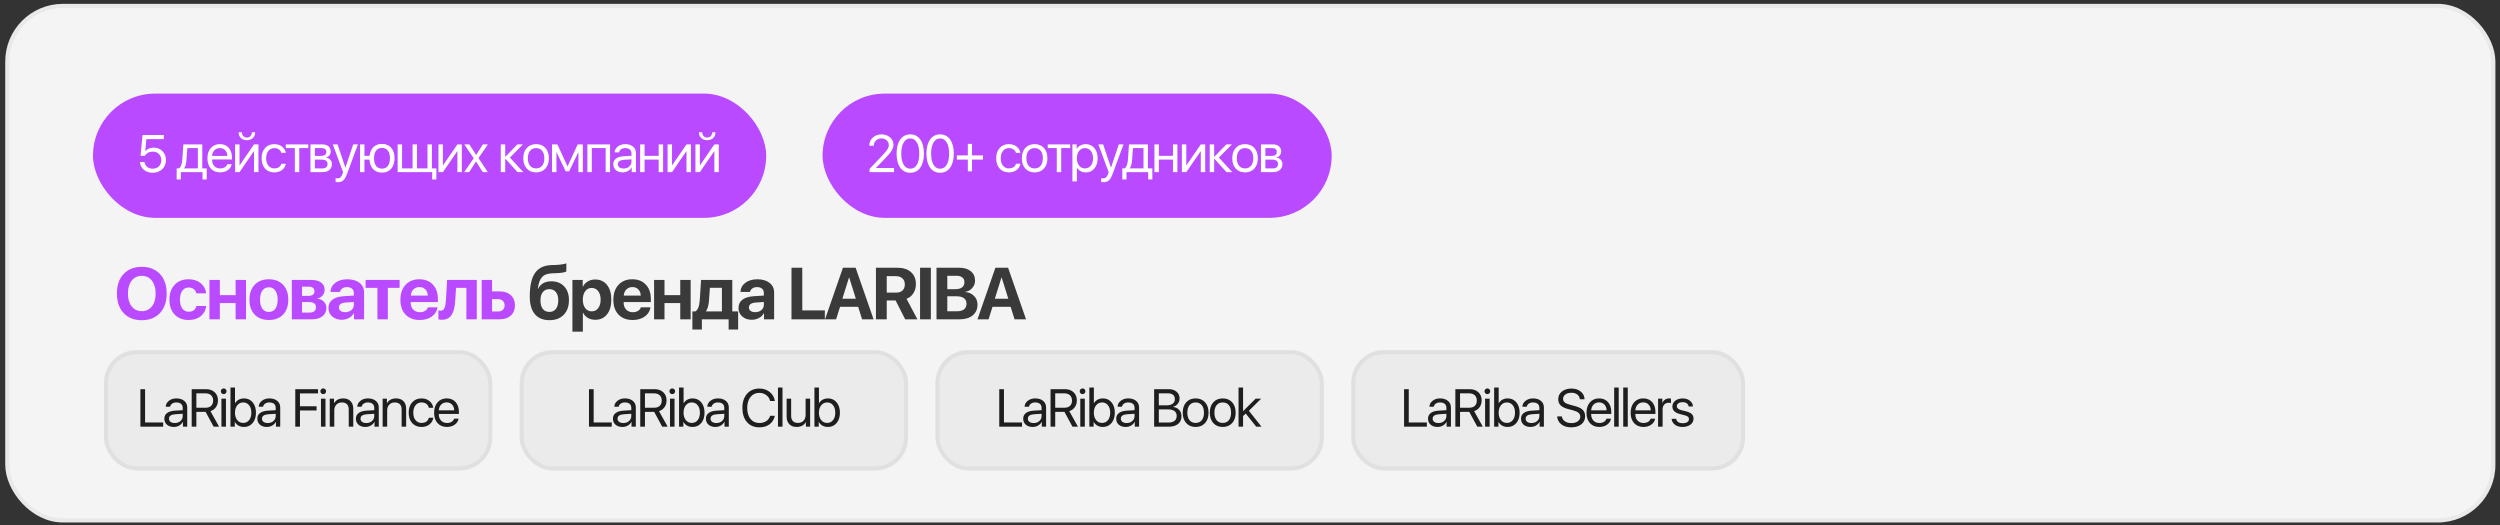 <?xml version="1.0" encoding="UTF-8"?> <svg xmlns="http://www.w3.org/2000/svg" width="457" height="96" viewBox="0 0 457 96" fill="none"><rect x="0" y="0" width="457" height="96" fill="#333333" stroke="none"/><rect x="0.959" y="0.705" width="455.198" height="94.802" rx="10.534" fill="#F4F4F4"></rect><rect x="1.335" y="1.082" width="454.446" height="94.049" rx="10.157" stroke="black" stroke-opacity="0.05" stroke-width="0.752"></rect><rect x="16.998" y="17.112" width="123.061" height="22.708" rx="11.354" fill="#BA4AFF"></rect><path d="M27.914 31.579C27.264 31.579 26.722 31.395 26.286 31.029C25.853 30.661 25.619 30.189 25.584 29.612H26.417C26.455 29.973 26.613 30.268 26.893 30.497C27.172 30.723 27.515 30.835 27.923 30.835C28.384 30.835 28.759 30.691 29.048 30.403C29.34 30.114 29.485 29.741 29.485 29.283C29.485 28.825 29.34 28.45 29.048 28.158C28.759 27.863 28.389 27.716 27.937 27.716C27.62 27.716 27.333 27.783 27.076 27.918C26.819 28.053 26.621 28.24 26.483 28.478H25.688L26.06 24.676H29.947V25.429H26.756L26.549 27.64H26.568C26.722 27.437 26.932 27.277 27.198 27.161C27.468 27.044 27.765 26.986 28.088 26.986C28.74 26.986 29.277 27.201 29.697 27.631C30.121 28.058 30.332 28.6 30.332 29.259C30.332 29.94 30.107 30.497 29.655 30.93C29.203 31.363 28.623 31.579 27.914 31.579ZM36.168 30.788V27.071H34.243L34.083 29.24C34.03 29.953 33.891 30.456 33.665 30.751V30.788H36.168ZM33.058 32.807H32.295V30.788H32.719C32.895 30.672 33.032 30.475 33.133 30.196C33.233 29.913 33.296 29.589 33.321 29.222L33.519 26.394H36.977V30.788H37.787V32.807H37.024V31.466H33.058V32.807ZM40.191 27.066C39.793 27.066 39.462 27.198 39.199 27.462C38.938 27.725 38.794 28.072 38.766 28.502H41.556C41.547 28.072 41.416 27.725 41.166 27.462C40.918 27.198 40.593 27.066 40.191 27.066ZM41.537 30.017H42.347C42.278 30.453 42.045 30.812 41.65 31.094C41.255 31.373 40.786 31.513 40.243 31.513C39.531 31.513 38.965 31.283 38.544 30.821C38.127 30.36 37.919 29.736 37.919 28.949C37.919 28.161 38.127 27.531 38.544 27.057C38.962 26.583 39.515 26.346 40.206 26.346C40.883 26.346 41.42 26.571 41.815 27.019C42.21 27.465 42.408 28.07 42.408 28.836V29.156H38.766V29.203C38.766 29.686 38.902 30.072 39.175 30.36C39.448 30.649 39.81 30.793 40.262 30.793C40.579 30.793 40.852 30.724 41.081 30.586C41.313 30.445 41.465 30.255 41.537 30.017ZM43.787 31.466H42.977V26.394H43.787V30.2H43.825L46.436 26.394H47.245V31.466H46.436V27.659H46.398L43.787 31.466ZM43.613 24.173H44.215C44.215 24.452 44.298 24.684 44.464 24.869C44.634 25.054 44.855 25.147 45.128 25.147C45.401 25.147 45.62 25.054 45.787 24.869C45.956 24.684 46.041 24.452 46.041 24.173H46.643C46.643 24.605 46.502 24.957 46.219 25.227C45.94 25.496 45.577 25.631 45.128 25.631C44.679 25.631 44.314 25.496 44.032 25.227C43.752 24.957 43.613 24.605 43.613 24.173ZM52.248 27.946H51.434C51.361 27.686 51.214 27.476 50.991 27.316C50.769 27.156 50.485 27.076 50.14 27.076C49.694 27.076 49.335 27.245 49.062 27.584C48.789 27.923 48.653 28.371 48.653 28.93C48.653 29.501 48.789 29.953 49.062 30.285C49.338 30.617 49.7 30.784 50.149 30.784C50.485 30.784 50.764 30.71 50.987 30.563C51.209 30.415 51.361 30.203 51.443 29.927H52.257C52.172 30.401 51.939 30.784 51.556 31.076C51.173 31.367 50.703 31.513 50.144 31.513C49.442 31.513 48.879 31.281 48.455 30.817C48.032 30.349 47.82 29.72 47.82 28.93C47.82 28.152 48.032 27.528 48.455 27.057C48.879 26.583 49.438 26.346 50.135 26.346C50.712 26.346 51.189 26.5 51.565 26.808C51.942 27.115 52.169 27.495 52.248 27.946ZM56.351 26.394V27.071H54.704V31.466H53.895V27.071H52.248V26.394H56.351ZM58.827 27.071H57.566V28.502H58.695C59.332 28.502 59.65 28.26 59.65 27.777C59.65 27.548 59.58 27.374 59.438 27.255C59.297 27.132 59.093 27.071 58.827 27.071ZM58.766 29.179H57.566V30.788H58.921C59.228 30.788 59.463 30.721 59.627 30.586C59.79 30.448 59.871 30.25 59.871 29.993C59.871 29.717 59.78 29.513 59.598 29.381C59.416 29.247 59.139 29.179 58.766 29.179ZM56.756 31.466V26.394H58.93C59.401 26.394 59.771 26.51 60.041 26.742C60.314 26.974 60.45 27.291 60.45 27.692C60.45 27.95 60.37 28.183 60.21 28.393C60.05 28.604 59.854 28.734 59.622 28.784V28.822C59.939 28.866 60.193 28.996 60.384 29.212C60.579 29.429 60.676 29.694 60.676 30.007C60.676 30.456 60.521 30.812 60.21 31.076C59.9 31.336 59.476 31.466 58.94 31.466H56.756ZM61.707 33.306C61.584 33.306 61.465 33.295 61.349 33.273V32.581C61.443 32.6 61.555 32.609 61.683 32.609C61.919 32.609 62.107 32.545 62.248 32.417C62.389 32.291 62.511 32.076 62.615 31.772L62.714 31.471L60.836 26.394H61.707L63.128 30.633H63.147L64.568 26.394H65.429L63.443 31.777C63.227 32.363 62.995 32.765 62.747 32.981C62.502 33.198 62.155 33.306 61.707 33.306ZM69.829 31.555C69.157 31.555 68.62 31.344 68.215 30.92C67.81 30.497 67.586 29.913 67.542 29.17H66.62V31.466H65.81V26.394H66.62V28.492H67.561C67.633 27.805 67.868 27.269 68.267 26.883C68.668 26.497 69.189 26.304 69.829 26.304C70.538 26.304 71.096 26.538 71.504 27.005C71.915 27.473 72.12 28.114 72.12 28.93C72.12 29.742 71.915 30.384 71.504 30.854C71.096 31.322 70.538 31.555 69.829 31.555ZM68.751 30.332C69.005 30.661 69.365 30.826 69.829 30.826C70.293 30.826 70.651 30.661 70.902 30.332C71.156 30 71.283 29.532 71.283 28.93C71.283 28.328 71.156 27.862 70.902 27.532C70.651 27.2 70.293 27.034 69.829 27.034C69.365 27.034 69.005 27.2 68.751 27.532C68.5 27.862 68.375 28.328 68.375 28.93C68.375 29.532 68.5 30 68.751 30.332ZM79.767 32.807H79.005V31.466H72.69V26.394H73.499V30.788H75.419V26.394H76.229V30.788H78.148V26.394H78.958V30.788H79.767V32.807ZM80.963 31.466H80.153V26.394H80.963V30.2H81L83.612 26.394H84.421V31.466H83.612V27.659H83.574L80.963 31.466ZM87.024 29.523H87.005L85.767 31.466H84.855L86.591 28.93L84.883 26.394H85.796L87.033 28.309H87.052L88.275 26.394H89.188L87.471 28.897L89.165 31.466H88.252L87.024 29.523ZM93.212 28.798L95.664 31.466H94.605L92.389 29.015H92.351V31.466H91.542V26.394H92.351V28.648H92.389L94.582 26.394H95.598L93.212 28.798ZM99.701 30.812C99.278 31.279 98.71 31.513 97.998 31.513C97.286 31.513 96.718 31.279 96.295 30.812C95.871 30.345 95.659 29.717 95.659 28.93C95.659 28.142 95.871 27.515 96.295 27.048C96.718 26.58 97.286 26.346 97.998 26.346C98.71 26.346 99.278 26.58 99.701 27.048C100.125 27.515 100.337 28.142 100.337 28.93C100.337 29.717 100.125 30.345 99.701 30.812ZM97.998 30.784C98.472 30.784 98.84 30.621 99.104 30.294C99.37 29.965 99.504 29.51 99.504 28.93C99.504 28.346 99.37 27.892 99.104 27.565C98.84 27.239 98.472 27.076 97.998 27.076C97.524 27.076 97.154 27.241 96.888 27.57C96.624 27.896 96.492 28.349 96.492 28.93C96.492 29.51 96.626 29.965 96.892 30.294C97.159 30.621 97.527 30.784 97.998 30.784ZM101.716 31.466H100.906V26.394H101.89L103.725 30.379H103.763L105.602 26.394H106.548V31.466H105.734V27.857H105.697L104.04 31.325H103.41L101.753 27.857H101.716V31.466ZM110.713 31.466V27.071H108.181V31.466H107.372V26.394H111.522V31.466H110.713ZM113.998 30.803C114.412 30.803 114.754 30.683 115.024 30.445C115.296 30.203 115.433 29.901 115.433 29.537V29.127L114.106 29.212C113.334 29.259 112.948 29.53 112.948 30.026C112.948 30.262 113.043 30.45 113.231 30.591C113.422 30.732 113.678 30.803 113.998 30.803ZM113.824 31.513C113.309 31.513 112.895 31.377 112.581 31.104C112.268 30.831 112.111 30.47 112.111 30.021C112.111 29.585 112.274 29.244 112.6 28.996C112.926 28.745 113.397 28.6 114.012 28.563L115.433 28.478V28.055C115.433 27.741 115.333 27.499 115.132 27.33C114.931 27.161 114.644 27.076 114.271 27.076C113.976 27.076 113.726 27.146 113.522 27.288C113.322 27.429 113.196 27.619 113.146 27.857H112.36C112.373 27.43 112.563 27.073 112.93 26.784C113.297 26.492 113.747 26.346 114.28 26.346C114.879 26.346 115.358 26.495 115.715 26.794C116.073 27.088 116.252 27.485 116.252 27.984V31.466H115.475V30.586H115.456C115.312 30.869 115.093 31.094 114.798 31.264C114.503 31.43 114.178 31.513 113.824 31.513ZM120.407 31.466V29.17H117.828V31.466H117.019V26.394H117.828V28.492H120.407V26.394H121.216V31.466H120.407ZM122.845 31.466H122.035V26.394H122.845V30.2H122.882L125.494 26.394H126.303V31.466H125.494V27.659H125.456L122.845 31.466ZM127.936 31.466H127.127V26.394H127.936V30.2H127.974L130.586 26.394H131.395V31.466H130.586V27.659H130.548L127.936 31.466ZM127.762 24.173H128.365C128.365 24.452 128.448 24.684 128.614 24.869C128.783 25.054 129.005 25.147 129.278 25.147C129.55 25.147 129.77 25.054 129.936 24.869C130.106 24.684 130.19 24.452 130.19 24.173H130.793C130.793 24.605 130.652 24.957 130.369 25.227C130.09 25.496 129.726 25.631 129.278 25.631C128.829 25.631 128.463 25.496 128.181 25.227C127.902 24.957 127.762 24.605 127.762 24.173Z" fill="white"></path><rect x="150.369" y="17.112" width="93.061" height="22.708" rx="11.354" fill="#BA4AFF"></rect><path d="M158.909 26.634C158.909 26.041 159.122 25.548 159.549 25.156C159.975 24.761 160.508 24.563 161.148 24.563C161.754 24.563 162.267 24.744 162.687 25.104C163.107 25.465 163.318 25.906 163.318 26.427C163.318 26.803 163.214 27.165 163.007 27.514C162.8 27.862 162.411 28.331 161.84 28.92L160.123 30.694V30.713H163.431V31.466H158.951V30.883L161.341 28.365C161.796 27.885 162.097 27.521 162.245 27.273C162.395 27.026 162.471 26.761 162.471 26.478C162.471 26.152 162.339 25.874 162.075 25.645C161.815 25.416 161.498 25.302 161.125 25.302C160.726 25.302 160.394 25.429 160.127 25.683C159.861 25.937 159.727 26.254 159.727 26.634V26.638H158.909V26.634ZM166.4 31.579C165.613 31.579 164.998 31.265 164.556 30.638C164.116 30.007 163.897 29.151 163.897 28.069C163.897 26.996 164.118 26.144 164.56 25.514C165.006 24.88 165.619 24.563 166.4 24.563C167.181 24.563 167.791 24.878 168.23 25.509C168.673 26.136 168.894 26.988 168.894 28.064C168.894 29.146 168.674 30.003 168.235 30.633C167.796 31.264 167.184 31.579 166.4 31.579ZM165.181 30.097C165.47 30.592 165.876 30.84 166.4 30.84C166.924 30.84 167.329 30.594 167.614 30.102C167.9 29.606 168.042 28.928 168.042 28.069C168.042 27.222 167.898 26.55 167.609 26.055C167.321 25.556 166.918 25.307 166.4 25.307C165.882 25.307 165.478 25.556 165.186 26.055C164.894 26.554 164.748 27.223 164.748 28.064C164.748 28.924 164.893 29.601 165.181 30.097ZM171.859 31.579C171.071 31.579 170.457 31.265 170.014 30.638C169.575 30.007 169.355 29.151 169.355 28.069C169.355 26.996 169.577 26.144 170.019 25.514C170.464 24.88 171.078 24.563 171.859 24.563C172.64 24.563 173.25 24.878 173.689 25.509C174.132 26.136 174.353 26.988 174.353 28.064C174.353 29.146 174.133 30.003 173.694 30.633C173.255 31.264 172.643 31.579 171.859 31.579ZM170.64 30.097C170.929 30.592 171.335 30.84 171.859 30.84C172.383 30.84 172.787 30.594 173.073 30.102C173.358 29.606 173.501 28.928 173.501 28.069C173.501 27.222 173.357 26.55 173.068 26.055C172.779 25.556 172.376 25.307 171.859 25.307C171.341 25.307 170.937 25.556 170.645 26.055C170.353 26.554 170.207 27.223 170.207 28.064C170.207 28.924 170.351 29.601 170.64 30.097ZM177.685 29.17V31.325H176.922V29.17H174.913V28.407H176.922V26.304H177.685V28.407H179.694V29.17H177.685ZM186.532 27.946H185.718C185.645 27.686 185.498 27.476 185.275 27.316C185.052 27.156 184.769 27.076 184.424 27.076C183.978 27.076 183.619 27.245 183.346 27.584C183.073 27.923 182.937 28.371 182.937 28.93C182.937 29.501 183.073 29.953 183.346 30.285C183.622 30.617 183.984 30.784 184.433 30.784C184.769 30.784 185.048 30.71 185.271 30.563C185.493 30.415 185.645 30.203 185.727 29.927H186.541C186.456 30.401 186.223 30.784 185.84 31.076C185.457 31.367 184.987 31.513 184.428 31.513C183.726 31.513 183.162 31.281 182.739 30.817C182.315 30.349 182.104 29.72 182.104 28.93C182.104 28.152 182.315 27.528 182.739 27.057C183.162 26.583 183.722 26.346 184.419 26.346C184.996 26.346 185.473 26.5 185.849 26.808C186.226 27.115 186.453 27.495 186.532 27.946ZM190.833 30.812C190.409 31.279 189.841 31.513 189.129 31.513C188.417 31.513 187.849 31.279 187.426 30.812C187.003 30.345 186.791 29.717 186.791 28.93C186.791 28.142 187.003 27.515 187.426 27.048C187.849 26.58 188.417 26.346 189.129 26.346C189.841 26.346 190.409 26.58 190.833 27.048C191.256 27.515 191.468 28.142 191.468 28.93C191.468 29.717 191.256 30.345 190.833 30.812ZM189.129 30.784C189.603 30.784 189.972 30.621 190.235 30.294C190.502 29.965 190.635 29.51 190.635 28.93C190.635 28.346 190.502 27.892 190.235 27.565C189.972 27.239 189.603 27.076 189.129 27.076C188.656 27.076 188.286 27.241 188.019 27.57C187.755 27.896 187.624 28.349 187.624 28.93C187.624 29.51 187.757 29.965 188.024 30.294C188.29 30.621 188.659 30.784 189.129 30.784ZM195.633 26.394V27.071H193.986V31.466H193.176V27.071H191.53V26.394H195.633ZM198.475 26.346C199.125 26.346 199.648 26.585 200.047 27.062C200.448 27.535 200.649 28.158 200.649 28.93C200.649 29.701 200.45 30.326 200.052 30.803C199.653 31.276 199.134 31.513 198.494 31.513C198.136 31.513 197.816 31.438 197.534 31.287C197.255 31.137 197.035 30.922 196.875 30.643H196.857V33.16H196.038V26.394H196.814V27.217H196.833C196.98 26.953 197.203 26.743 197.501 26.587C197.799 26.427 198.124 26.346 198.475 26.346ZM198.325 30.784C198.773 30.784 199.132 30.616 199.402 30.28C199.675 29.942 199.812 29.491 199.812 28.93C199.812 28.371 199.675 27.923 199.402 27.584C199.132 27.245 198.773 27.076 198.325 27.076C197.889 27.076 197.534 27.247 197.261 27.589C196.988 27.931 196.852 28.378 196.852 28.93C196.852 29.482 196.987 29.929 197.256 30.271C197.529 30.613 197.885 30.784 198.325 30.784ZM201.656 33.306C201.534 33.306 201.415 33.295 201.299 33.273V32.581C201.393 32.6 201.504 32.609 201.633 32.609C201.868 32.609 202.056 32.545 202.198 32.417C202.339 32.291 202.461 32.076 202.565 31.772L202.663 31.471L200.786 26.394H201.656L203.078 30.633H203.096L204.517 26.394H205.379L203.393 31.777C203.176 32.363 202.944 32.765 202.696 32.981C202.452 33.198 202.105 33.306 201.656 33.306ZM209.03 30.788V27.071H207.106L206.946 29.24C206.892 29.953 206.753 30.456 206.527 30.751V30.788H209.03ZM205.92 32.807H205.158V30.788H205.581C205.757 30.672 205.895 30.475 205.995 30.196C206.096 29.913 206.158 29.589 206.184 29.222L206.381 26.394H209.84V30.788H210.649V32.807H209.887V31.466H205.92V32.807ZM214.418 31.466V29.17H211.84V31.466H211.031V26.394H211.84V28.492H214.418V26.394H215.228V31.466H214.418ZM216.856 31.466H216.047V26.394H216.856V30.2H216.894L219.505 26.394H220.315V31.466H219.505V27.659H219.468L216.856 31.466ZM222.809 28.798L225.261 31.466H224.202L221.986 29.015H221.948V31.466H221.139V26.394H221.948V28.648H221.986L224.178 26.394H225.195L222.809 28.798ZM229.298 30.812C228.875 31.279 228.307 31.513 227.595 31.513C226.883 31.513 226.315 31.279 225.892 30.812C225.468 30.345 225.256 29.717 225.256 28.93C225.256 28.142 225.468 27.515 225.892 27.048C226.315 26.58 226.883 26.346 227.595 26.346C228.307 26.346 228.875 26.58 229.298 27.048C229.722 27.515 229.934 28.142 229.934 28.93C229.934 29.717 229.722 30.345 229.298 30.812ZM227.595 30.784C228.069 30.784 228.437 30.621 228.701 30.294C228.967 29.965 229.101 29.51 229.101 28.93C229.101 28.346 228.967 27.892 228.701 27.565C228.437 27.239 228.069 27.076 227.595 27.076C227.121 27.076 226.751 27.241 226.484 27.57C226.221 27.896 226.089 28.349 226.089 28.93C226.089 29.51 226.222 29.965 226.489 30.294C226.756 30.621 227.124 30.784 227.595 30.784ZM232.574 27.071H231.313V28.502H232.442C233.079 28.502 233.397 28.26 233.397 27.777C233.397 27.548 233.327 27.374 233.185 27.255C233.044 27.132 232.84 27.071 232.574 27.071ZM232.513 29.179H231.313V30.788H232.668C232.975 30.788 233.211 30.721 233.374 30.586C233.537 30.448 233.618 30.25 233.618 29.993C233.618 29.717 233.527 29.513 233.345 29.381C233.163 29.247 232.886 29.179 232.513 29.179ZM230.503 31.466V26.394H232.677C233.148 26.394 233.518 26.51 233.788 26.742C234.061 26.974 234.197 27.291 234.197 27.692C234.197 27.95 234.117 28.183 233.957 28.393C233.797 28.604 233.601 28.734 233.369 28.784V28.822C233.686 28.866 233.94 28.996 234.131 29.212C234.326 29.429 234.423 29.694 234.423 30.007C234.423 30.456 234.268 30.812 233.957 31.076C233.647 31.336 233.223 31.466 232.687 31.466H230.503Z" fill="white"></path><path d="M22.594 50.091C23.413 49.215 24.522 48.777 25.921 48.777C27.319 48.777 28.426 49.215 29.241 50.091C30.06 50.967 30.469 52.156 30.469 53.659C30.469 55.158 30.06 56.345 29.241 57.221C28.421 58.097 27.315 58.535 25.921 58.535C24.522 58.535 23.413 58.097 22.594 57.221C21.779 56.345 21.372 55.158 21.372 53.659C21.372 52.156 21.779 50.967 22.594 50.091ZM27.764 51.3C27.306 50.716 26.692 50.424 25.921 50.424C25.149 50.424 24.533 50.716 24.071 51.3C23.613 51.884 23.385 52.67 23.385 53.659C23.385 54.644 23.613 55.428 24.071 56.012C24.529 56.591 25.145 56.881 25.921 56.881C26.692 56.881 27.306 56.591 27.764 56.012C28.221 55.428 28.45 54.644 28.45 53.659C28.45 52.67 28.221 51.884 27.764 51.3ZM37.691 53.62H35.901C35.822 53.293 35.659 53.034 35.41 52.842C35.166 52.651 34.861 52.555 34.495 52.555C34.003 52.555 33.613 52.753 33.326 53.149C33.038 53.541 32.894 54.082 32.894 54.77C32.894 55.467 33.038 56.012 33.326 56.404C33.613 56.792 34.005 56.986 34.502 56.986C34.872 56.986 35.179 56.896 35.423 56.718C35.667 56.535 35.831 56.273 35.914 55.933H37.698C37.606 56.718 37.273 57.341 36.698 57.803C36.123 58.264 35.384 58.495 34.482 58.495C33.406 58.495 32.552 58.162 31.921 57.495C31.289 56.829 30.973 55.92 30.973 54.77C30.973 53.633 31.289 52.729 31.921 52.058C32.552 51.387 33.402 51.051 34.469 51.051C35.371 51.051 36.11 51.289 36.685 51.764C37.264 52.239 37.6 52.857 37.691 53.62ZM43.07 58.371V55.404H40.188V58.371H38.286V51.176H40.188V53.953H43.07V51.176H44.972V58.371H43.07ZM49.149 58.495C48.055 58.495 47.19 58.164 46.554 57.502C45.918 56.84 45.6 55.929 45.6 54.77C45.6 53.624 45.92 52.718 46.561 52.051C47.201 51.385 48.064 51.051 49.149 51.051C50.238 51.051 51.101 51.385 51.737 52.051C52.377 52.714 52.697 53.62 52.697 54.77C52.697 55.933 52.38 56.846 51.743 57.508C51.112 58.166 50.247 58.495 49.149 58.495ZM47.959 56.437C48.247 56.829 48.643 57.025 49.149 57.025C49.654 57.025 50.048 56.829 50.332 56.437C50.615 56.04 50.757 55.485 50.757 54.77C50.757 54.064 50.613 53.513 50.325 53.117C50.042 52.716 49.65 52.515 49.149 52.515C48.643 52.515 48.247 52.716 47.959 53.117C47.676 53.513 47.535 54.064 47.535 54.77C47.535 55.485 47.676 56.04 47.959 56.437ZM56.462 52.398H55.214V54.09H56.358C56.724 54.09 57.003 54.019 57.194 53.875C57.386 53.727 57.482 53.515 57.482 53.241C57.482 52.971 57.393 52.764 57.214 52.62C57.04 52.472 56.789 52.398 56.462 52.398ZM56.462 55.215H55.214V57.142H56.56C56.948 57.142 57.245 57.06 57.449 56.894C57.654 56.728 57.757 56.489 57.757 56.175C57.757 55.535 57.325 55.215 56.462 55.215ZM53.345 58.371V51.176H56.966C57.706 51.176 58.288 51.337 58.711 51.659C59.133 51.982 59.345 52.426 59.345 52.992C59.345 53.376 59.22 53.716 58.972 54.012C58.728 54.308 58.421 54.487 58.05 54.548V54.6C58.53 54.661 58.918 54.846 59.214 55.156C59.514 55.465 59.665 55.842 59.665 56.286C59.665 56.922 59.427 57.43 58.952 57.809C58.477 58.184 57.837 58.371 57.031 58.371H53.345ZM63.09 57.064C63.539 57.064 63.916 56.94 64.221 56.691C64.525 56.439 64.678 56.119 64.678 55.731V55.201L63.168 55.306C62.772 55.332 62.469 55.422 62.26 55.574C62.051 55.726 61.946 55.936 61.946 56.201C61.946 56.467 62.048 56.678 62.253 56.835C62.462 56.988 62.741 57.064 63.09 57.064ZM62.469 58.456C61.767 58.456 61.188 58.256 60.731 57.855C60.273 57.454 60.044 56.935 60.044 56.299C60.044 55.65 60.286 55.143 60.77 54.777C61.253 54.411 61.957 54.199 62.881 54.143L64.678 54.032V53.554C64.678 53.21 64.567 52.947 64.345 52.764C64.122 52.576 63.813 52.483 63.417 52.483C63.077 52.483 62.791 52.566 62.56 52.731C62.334 52.892 62.197 53.106 62.149 53.371H60.404C60.43 52.683 60.726 52.126 61.293 51.699C61.863 51.267 62.597 51.051 63.495 51.051C64.419 51.051 65.159 51.269 65.717 51.705C66.275 52.141 66.554 52.718 66.554 53.437V58.371H64.711V57.26H64.671C64.48 57.63 64.181 57.922 63.776 58.136C63.375 58.349 62.94 58.456 62.469 58.456ZM73.05 51.176V52.62H70.894V58.371H68.992V52.62H66.835V51.176H73.05ZM76.671 52.476C76.236 52.476 75.872 52.62 75.58 52.907C75.292 53.195 75.131 53.57 75.096 54.032H78.201C78.183 53.561 78.035 53.184 77.756 52.901C77.477 52.618 77.116 52.476 76.671 52.476ZM78.227 56.175H79.985C79.88 56.872 79.529 57.434 78.933 57.861C78.336 58.284 77.599 58.495 76.724 58.495C75.63 58.495 74.767 58.166 74.136 57.508C73.508 56.85 73.195 55.949 73.195 54.803C73.195 53.657 73.506 52.746 74.129 52.071C74.757 51.391 75.597 51.051 76.652 51.051C77.689 51.051 78.512 51.374 79.122 52.019C79.737 52.663 80.044 53.533 80.044 54.626V55.215H75.077V55.332C75.077 55.851 75.231 56.271 75.541 56.593C75.85 56.911 76.255 57.071 76.756 57.071C77.118 57.071 77.43 56.992 77.691 56.835C77.957 56.674 78.135 56.454 78.227 56.175ZM83.214 54.94C83.183 55.498 83.12 55.981 83.024 56.391C82.928 56.8 82.787 57.166 82.6 57.489C82.412 57.807 82.164 58.049 81.855 58.214C81.549 58.376 81.181 58.456 80.75 58.456C80.497 58.456 80.295 58.426 80.142 58.365V56.75C80.282 56.785 80.419 56.803 80.554 56.803C80.724 56.803 80.868 56.755 80.985 56.659C81.107 56.563 81.203 56.424 81.273 56.241C81.347 56.053 81.401 55.846 81.436 55.62C81.475 55.393 81.504 55.127 81.521 54.822L81.73 51.176H87.155V58.371H85.253V52.62H83.364L83.214 54.94ZM91.05 54.685H89.952V56.94H91.05C91.412 56.94 91.702 56.837 91.919 56.633C92.137 56.424 92.246 56.149 92.246 55.809C92.246 55.474 92.137 55.204 91.919 54.999C91.702 54.79 91.412 54.685 91.05 54.685ZM88.05 58.371V51.176H89.952V53.267H91.351C92.201 53.267 92.876 53.498 93.377 53.96C93.882 54.422 94.135 55.042 94.135 55.822C94.135 56.602 93.882 57.223 93.377 57.685C92.876 58.142 92.201 58.371 91.351 58.371H88.05Z" fill="#BA4AFF"></path><path d="M100.456 58.528C99.292 58.528 98.399 58.162 97.776 57.43C97.153 56.698 96.842 55.631 96.842 54.228C96.842 53.212 96.924 52.343 97.09 51.62C97.256 50.892 97.506 50.3 97.842 49.842C98.181 49.385 98.595 49.045 99.083 48.823C99.571 48.601 100.151 48.479 100.822 48.457L101.639 48.431C102.061 48.413 102.453 48.374 102.815 48.313C103.181 48.252 103.418 48.191 103.527 48.13V49.62C103.462 49.681 103.262 49.747 102.926 49.816C102.595 49.882 102.205 49.921 101.756 49.934L100.985 49.96C100.536 49.973 100.155 50.038 99.841 50.156C99.528 50.269 99.269 50.446 99.064 50.685C98.859 50.921 98.698 51.206 98.58 51.542C98.467 51.873 98.38 52.282 98.319 52.77H98.371C98.833 51.873 99.643 51.424 100.802 51.424C101.774 51.424 102.549 51.733 103.129 52.352C103.713 52.971 104.004 53.805 104.004 54.855C104.004 55.988 103.686 56.883 103.05 57.541C102.414 58.199 101.549 58.528 100.456 58.528ZM100.423 57.018C100.937 57.018 101.336 56.835 101.619 56.469C101.907 56.099 102.05 55.576 102.05 54.901C102.05 54.256 101.907 53.755 101.619 53.398C101.331 53.036 100.933 52.855 100.423 52.855C99.909 52.855 99.508 53.036 99.221 53.398C98.937 53.755 98.796 54.256 98.796 54.901C98.796 55.576 98.937 56.099 99.221 56.469C99.504 56.835 99.905 57.018 100.423 57.018ZM108.795 51.091C109.71 51.091 110.431 51.42 110.959 52.078C111.486 52.731 111.749 53.629 111.749 54.77C111.749 55.912 111.486 56.811 110.959 57.469C110.436 58.127 109.723 58.456 108.822 58.456C108.303 58.456 107.85 58.343 107.462 58.116C107.074 57.89 106.783 57.572 106.586 57.162H106.547V60.632H104.639V51.176H106.521V52.404H106.56C106.752 51.999 107.046 51.679 107.443 51.444C107.839 51.208 108.29 51.091 108.795 51.091ZM108.161 56.914C108.658 56.914 109.055 56.72 109.351 56.332C109.647 55.944 109.795 55.424 109.795 54.77C109.795 54.125 109.645 53.609 109.344 53.221C109.048 52.829 108.654 52.633 108.161 52.633C107.673 52.633 107.281 52.829 106.985 53.221C106.689 53.613 106.541 54.132 106.541 54.777C106.541 55.422 106.689 55.94 106.985 56.332C107.281 56.72 107.673 56.914 108.161 56.914ZM115.599 52.476C115.164 52.476 114.8 52.62 114.508 52.907C114.22 53.195 114.059 53.57 114.024 54.032H117.129C117.111 53.561 116.963 53.184 116.684 52.901C116.405 52.618 116.044 52.476 115.599 52.476ZM117.155 56.175H118.913C118.808 56.872 118.457 57.434 117.86 57.861C117.264 58.284 116.527 58.495 115.652 58.495C114.558 58.495 113.695 58.166 113.064 57.508C112.436 56.85 112.122 55.949 112.122 54.803C112.122 53.657 112.434 52.746 113.057 52.071C113.684 51.391 114.525 51.051 115.58 51.051C116.617 51.051 117.44 51.374 118.05 52.019C118.664 52.663 118.972 53.533 118.972 54.626V55.215H114.005V55.332C114.005 55.851 114.159 56.271 114.469 56.593C114.778 56.911 115.183 57.071 115.684 57.071C116.046 57.071 116.357 56.992 116.619 56.835C116.885 56.674 117.063 56.454 117.155 56.175ZM124.351 58.371V55.404H121.469V58.371H119.567V51.176H121.469V53.953H124.351V51.176H126.252V58.371H124.351ZM131.965 56.92V52.613H129.769L129.606 54.94C129.54 55.794 129.362 56.437 129.07 56.868V56.92H131.965ZM128.305 60.234H126.567V56.92H127.122C127.575 56.667 127.841 55.968 127.919 54.822L128.155 51.176H133.86V56.92H134.932V60.234H133.194V58.371H128.305V60.234ZM138.043 57.064C138.492 57.064 138.869 56.94 139.174 56.691C139.479 56.439 139.631 56.119 139.631 55.731V55.201L138.122 55.306C137.725 55.332 137.422 55.422 137.213 55.574C137.004 55.726 136.9 55.936 136.9 56.201C136.9 56.467 137.002 56.678 137.207 56.835C137.416 56.988 137.695 57.064 138.043 57.064ZM137.422 58.456C136.721 58.456 136.142 58.256 135.684 57.855C135.227 57.454 134.998 56.935 134.998 56.299C134.998 55.65 135.24 55.143 135.723 54.777C136.207 54.411 136.911 54.199 137.834 54.143L139.631 54.032V53.554C139.631 53.21 139.52 52.947 139.298 52.764C139.076 52.576 138.767 52.483 138.37 52.483C138.03 52.483 137.745 52.566 137.514 52.731C137.287 52.892 137.15 53.106 137.102 53.371H135.357C135.383 52.683 135.68 52.126 136.246 51.699C136.817 51.267 137.551 51.051 138.449 51.051C139.372 51.051 140.113 51.269 140.671 51.705C141.228 52.141 141.507 52.718 141.507 53.437V58.371H139.664V57.26H139.625C139.433 57.63 139.135 57.922 138.73 58.136C138.329 58.349 137.893 58.456 137.422 58.456ZM150.782 56.737V58.371H144.684V48.941H146.658V56.737H150.782ZM157.592 58.371L156.873 56.084H153.56L152.841 58.371H150.815L154.089 48.941H156.409L159.69 58.371H157.592ZM155.194 50.744L153.985 54.607H156.449L155.239 50.744H155.194ZM162.096 50.483V53.489H163.827C164.324 53.489 164.71 53.356 164.984 53.09C165.263 52.825 165.402 52.457 165.402 51.986C165.402 51.529 165.259 51.165 164.971 50.895C164.684 50.62 164.296 50.483 163.808 50.483H162.096ZM162.096 54.92V58.371H160.122V48.941H164.017C165.093 48.941 165.93 49.209 166.527 49.744C167.128 50.276 167.428 51.01 167.428 51.947C167.428 52.561 167.276 53.11 166.971 53.594C166.67 54.073 166.252 54.417 165.716 54.626L167.703 58.371H165.468L163.71 54.92H162.096ZM170.161 58.371H168.187V48.941H170.161V58.371ZM175.429 58.371H171.194V48.941H175.357C176.241 48.941 176.943 49.152 177.461 49.575C177.98 49.997 178.239 50.57 178.239 51.293C178.239 51.807 178.069 52.258 177.729 52.646C177.394 53.034 176.973 53.265 176.468 53.339V53.391C177.113 53.439 177.644 53.676 178.063 54.103C178.481 54.531 178.69 55.053 178.69 55.672C178.69 56.504 178.398 57.162 177.814 57.646C177.23 58.129 176.435 58.371 175.429 58.371ZM173.168 50.411V52.862H174.645C175.172 52.862 175.579 52.753 175.867 52.535C176.154 52.313 176.298 52.001 176.298 51.6C176.298 51.221 176.172 50.929 175.919 50.725C175.666 50.516 175.309 50.411 174.847 50.411H173.168ZM173.168 56.901H174.926C175.496 56.901 175.93 56.783 176.226 56.548C176.527 56.308 176.677 55.964 176.677 55.515C176.677 55.075 176.522 54.74 176.213 54.509C175.908 54.278 175.464 54.162 174.88 54.162H173.168V56.901ZM185.461 58.371L184.742 56.084H181.429L180.71 58.371H178.684L181.958 48.941H184.278L187.559 58.371H185.461ZM183.063 50.744L181.854 54.607H184.317L183.108 50.744H183.063Z" fill="#3A3A3A"></path><rect x="19" y="64" width="71" height="22" rx="6" fill="#EBEBEB"></rect><rect x="19.376" y="64.376" width="70.248" height="21.248" rx="5.624" stroke="black" stroke-opacity="0.05" stroke-width="0.752"></rect><path d="M29.829 77.23V78H25.665V71.141H26.521V77.23H29.829ZM31.949 77.33C32.367 77.33 32.713 77.209 32.985 76.969C33.261 76.725 33.399 76.419 33.399 76.051V75.638L32.059 75.723C31.279 75.771 30.889 76.045 30.889 76.546C30.889 76.783 30.984 76.973 31.174 77.116C31.368 77.258 31.626 77.33 31.949 77.33ZM31.773 78.047C31.254 78.047 30.835 77.91 30.519 77.634C30.202 77.358 30.043 76.994 30.043 76.541C30.043 76.1 30.208 75.755 30.538 75.505C30.867 75.251 31.343 75.105 31.963 75.067L33.399 74.982V74.554C33.399 74.237 33.297 73.993 33.095 73.822C32.892 73.651 32.602 73.565 32.225 73.565C31.927 73.565 31.675 73.637 31.469 73.779C31.266 73.922 31.14 74.114 31.089 74.354H30.295C30.308 73.924 30.5 73.562 30.87 73.271C31.241 72.976 31.696 72.829 32.234 72.829C32.84 72.829 33.323 72.979 33.684 73.28C34.045 73.578 34.226 73.979 34.226 74.483V78H33.442V77.111H33.423C33.277 77.396 33.055 77.624 32.757 77.796C32.459 77.964 32.132 78.047 31.773 78.047ZM35.895 71.902V74.53H37.582C38.022 74.53 38.361 74.416 38.599 74.188C38.84 73.96 38.96 73.635 38.96 73.214C38.96 72.802 38.835 72.48 38.585 72.249C38.334 72.018 37.987 71.902 37.544 71.902H35.895ZM35.895 75.286V78H35.039V71.141H37.658C38.32 71.141 38.849 71.328 39.245 71.702C39.645 72.073 39.844 72.567 39.844 73.185C39.844 73.664 39.722 74.077 39.478 74.426C39.234 74.774 38.897 75.017 38.466 75.153L40.053 78H39.051L37.582 75.286H35.895ZM40.477 78V72.876H41.304V78H40.477ZM40.89 72.049C40.748 72.049 40.624 71.999 40.52 71.897C40.418 71.793 40.368 71.669 40.368 71.526C40.368 71.381 40.418 71.257 40.52 71.156C40.624 71.054 40.748 71.004 40.89 71.004C41.036 71.004 41.16 71.054 41.261 71.156C41.363 71.257 41.413 71.381 41.413 71.526C41.413 71.669 41.363 71.793 41.261 71.897C41.16 71.999 41.036 72.049 40.89 72.049ZM44.603 78.047C44.229 78.047 43.9 77.97 43.614 77.815C43.329 77.656 43.102 77.43 42.935 77.135H42.916V78H42.131V70.842H42.958V73.708H42.977C43.139 73.426 43.362 73.209 43.648 73.057C43.933 72.905 44.258 72.829 44.622 72.829C45.268 72.829 45.791 73.07 46.19 73.551C46.59 74.03 46.789 74.659 46.789 75.438C46.789 76.221 46.588 76.851 46.186 77.33C45.786 77.808 45.259 78.047 44.603 78.047ZM44.456 73.565C44.009 73.565 43.646 73.74 43.367 74.088C43.091 74.434 42.954 74.884 42.954 75.438C42.954 75.996 43.091 76.447 43.367 76.793C43.646 77.138 44.009 77.311 44.456 77.311C44.906 77.311 45.265 77.141 45.535 76.802C45.807 76.463 45.943 76.008 45.943 75.438C45.943 74.871 45.807 74.418 45.535 74.079C45.265 73.737 44.906 73.565 44.456 73.565ZM48.947 77.33C49.366 77.33 49.711 77.209 49.984 76.969C50.259 76.725 50.397 76.419 50.397 76.051V75.638L49.057 75.723C48.277 75.771 47.888 76.045 47.888 76.546C47.888 76.783 47.983 76.973 48.173 77.116C48.366 77.258 48.624 77.33 48.947 77.33ZM48.772 78.047C48.252 78.047 47.834 77.91 47.517 77.634C47.2 77.358 47.042 76.994 47.042 76.541C47.042 76.1 47.206 75.755 47.536 75.505C47.865 75.251 48.341 75.105 48.962 75.067L50.397 74.982V74.554C50.397 74.237 50.296 73.993 50.093 73.822C49.89 73.651 49.6 73.565 49.223 73.565C48.925 73.565 48.673 73.637 48.468 73.779C48.265 73.922 48.138 74.114 48.087 74.354H47.294C47.306 73.924 47.498 73.562 47.869 73.271C48.239 72.976 48.694 72.829 49.233 72.829C49.838 72.829 50.321 72.979 50.682 73.28C51.044 73.578 51.224 73.979 51.224 74.483V78H50.44V77.111H50.421C50.275 77.396 50.053 77.624 49.755 77.796C49.458 77.964 49.13 78.047 48.772 78.047ZM54.833 78H53.977V71.141H58.141V71.911H54.833V74.269H57.87V75.029H54.833V78ZM58.673 78V72.876H59.5V78H58.673ZM59.087 72.049C58.944 72.049 58.821 71.999 58.716 71.897C58.615 71.793 58.564 71.669 58.564 71.526C58.564 71.381 58.615 71.257 58.716 71.156C58.821 71.054 58.944 71.004 59.087 71.004C59.233 71.004 59.356 71.054 59.458 71.156C59.559 71.257 59.61 71.381 59.61 71.526C59.61 71.669 59.559 71.793 59.458 71.897C59.356 71.999 59.233 72.049 59.087 72.049ZM60.28 78V72.876H61.06V73.708H61.079C61.405 73.122 61.963 72.829 62.752 72.829C63.316 72.829 63.761 72.998 64.087 73.337C64.414 73.673 64.577 74.133 64.577 74.716V78H63.75V74.858C63.75 74.44 63.642 74.12 63.427 73.898C63.214 73.676 62.907 73.565 62.505 73.565C62.083 73.565 61.744 73.698 61.487 73.965C61.234 74.231 61.107 74.584 61.107 75.025V78H60.28ZM66.963 77.33C67.382 77.33 67.727 77.209 67.999 76.969C68.275 76.725 68.413 76.419 68.413 76.051V75.638L67.073 75.723C66.293 75.771 65.903 76.045 65.903 76.546C65.903 76.783 65.999 76.973 66.189 77.116C66.382 77.258 66.64 77.33 66.963 77.33ZM66.787 78.047C66.268 78.047 65.85 77.91 65.533 77.634C65.216 77.358 65.057 76.994 65.057 76.541C65.057 76.1 65.222 75.755 65.552 75.505C65.881 75.251 66.356 75.105 66.978 75.067L68.413 74.982V74.554C68.413 74.237 68.312 73.993 68.109 73.822C67.906 73.651 67.616 73.565 67.239 73.565C66.941 73.565 66.689 73.637 66.483 73.779C66.281 73.922 66.154 74.114 66.103 74.354H65.309C65.322 73.924 65.514 73.562 65.884 73.271C66.255 72.976 66.71 72.829 67.249 72.829C67.854 72.829 68.337 72.979 68.698 73.28C69.059 73.578 69.24 73.979 69.24 74.483V78H68.456V77.111H68.437C68.291 77.396 68.069 77.624 67.771 77.796C67.474 77.964 67.145 78.047 66.787 78.047ZM69.949 78V72.876H70.728V73.708H70.747C71.073 73.122 71.631 72.829 72.42 72.829C72.984 72.829 73.429 72.998 73.756 73.337C74.082 73.673 74.245 74.133 74.245 74.716V78H73.418V74.858C73.418 74.44 73.311 74.12 73.095 73.898C72.883 73.676 72.575 73.565 72.173 73.565C71.751 73.565 71.412 73.698 71.156 73.965C70.902 74.231 70.776 74.584 70.776 75.025V78H69.949ZM79.194 74.545H78.381C78.327 74.256 78.184 74.022 77.953 73.841C77.722 73.657 77.421 73.565 77.05 73.565C76.6 73.565 76.237 73.737 75.962 74.079C75.686 74.421 75.548 74.874 75.548 75.438C75.548 76.015 75.686 76.471 75.962 76.807C76.24 77.143 76.606 77.311 77.059 77.311C77.418 77.311 77.711 77.23 77.939 77.068C78.17 76.904 78.321 76.668 78.39 76.36H79.203C79.133 76.864 78.902 77.271 78.509 77.582C78.119 77.892 77.635 78.047 77.055 78.047C76.345 78.047 75.776 77.813 75.348 77.344C74.921 76.872 74.707 76.237 74.707 75.438C74.707 74.652 74.921 74.022 75.348 73.546C75.776 73.068 76.342 72.829 77.045 72.829C77.65 72.829 78.146 72.997 78.533 73.333C78.919 73.665 79.14 74.069 79.194 74.545ZM81.651 73.556C81.249 73.556 80.915 73.689 80.648 73.955C80.385 74.221 80.24 74.572 80.211 75.006H83.03C83.02 74.572 82.889 74.221 82.635 73.955C82.385 73.689 82.057 73.556 81.651 73.556ZM83.011 76.536H83.828C83.758 76.977 83.524 77.339 83.125 77.624C82.725 77.906 82.252 78.047 81.704 78.047C80.984 78.047 80.412 77.815 79.988 77.349C79.566 76.883 79.356 76.252 79.356 75.457C79.356 74.662 79.566 74.025 79.988 73.546C80.409 73.068 80.968 72.829 81.665 72.829C82.35 72.829 82.892 73.055 83.291 73.508C83.69 73.958 83.89 74.57 83.89 75.343V75.666H80.211V75.714C80.211 76.202 80.349 76.591 80.625 76.883C80.9 77.175 81.266 77.32 81.722 77.32C82.043 77.32 82.318 77.251 82.549 77.111C82.784 76.969 82.938 76.777 83.011 76.536Z" fill="#1E1E1E"></path><rect x="95" y="64" width="71" height="22" rx="6" fill="#EBEBEB"></rect><rect x="95.376" y="64.376" width="70.248" height="21.248" rx="5.624" stroke="black" stroke-opacity="0.05" stroke-width="0.752"></rect><path d="M111.829 77.23V78H107.665V71.141H108.521V77.23H111.829ZM113.949 77.33C114.368 77.33 114.713 77.209 114.985 76.969C115.261 76.725 115.399 76.419 115.399 76.051V75.638L114.059 75.723C113.279 75.771 112.889 76.045 112.889 76.546C112.889 76.783 112.984 76.973 113.175 77.116C113.368 77.258 113.626 77.33 113.949 77.33ZM113.773 78.047C113.254 78.047 112.835 77.91 112.519 77.634C112.202 77.358 112.043 76.994 112.043 76.541C112.043 76.1 112.208 75.755 112.538 75.505C112.867 75.251 113.342 75.105 113.964 75.067L115.399 74.982V74.554C115.399 74.237 115.298 73.993 115.095 73.822C114.892 73.651 114.602 73.565 114.225 73.565C113.927 73.565 113.675 73.637 113.469 73.779C113.266 73.922 113.14 74.114 113.089 74.354H112.295C112.308 73.924 112.5 73.562 112.87 73.271C113.241 72.976 113.696 72.829 114.234 72.829C114.84 72.829 115.323 72.979 115.684 73.28C116.045 73.578 116.226 73.979 116.226 74.483V78H115.442V77.111H115.423C115.277 77.396 115.055 77.624 114.757 77.796C114.459 77.964 114.131 78.047 113.773 78.047ZM117.895 71.902V74.53H119.582C120.022 74.53 120.361 74.416 120.599 74.188C120.84 73.96 120.96 73.635 120.96 73.214C120.96 72.802 120.835 72.48 120.585 72.249C120.335 72.018 119.988 71.902 119.544 71.902H117.895ZM117.895 75.286V78H117.039V71.141H119.658C120.32 71.141 120.849 71.328 121.246 71.702C121.645 72.073 121.844 72.567 121.844 73.185C121.844 73.664 121.722 74.077 121.478 74.426C121.234 74.774 120.897 75.017 120.466 75.153L122.054 78H121.051L119.582 75.286H117.895ZM122.477 78V72.876H123.304V78H122.477ZM122.89 72.049C122.748 72.049 122.624 71.999 122.52 71.897C122.418 71.793 122.368 71.669 122.368 71.526C122.368 71.381 122.418 71.257 122.52 71.156C122.624 71.054 122.748 71.004 122.89 71.004C123.036 71.004 123.16 71.054 123.261 71.156C123.363 71.257 123.413 71.381 123.413 71.526C123.413 71.669 123.363 71.793 123.261 71.897C123.16 71.999 123.036 72.049 122.89 72.049ZM126.603 78.047C126.229 78.047 125.899 77.97 125.614 77.815C125.329 77.656 125.103 77.43 124.935 77.135H124.916V78H124.131V70.842H124.958V73.708H124.977C125.139 73.426 125.362 73.209 125.648 73.057C125.933 72.905 126.258 72.829 126.622 72.829C127.268 72.829 127.791 73.07 128.19 73.551C128.59 74.03 128.789 74.659 128.789 75.438C128.789 76.221 128.588 76.851 128.186 77.33C127.786 77.808 127.259 78.047 126.603 78.047ZM126.456 73.565C126.009 73.565 125.646 73.74 125.367 74.088C125.091 74.434 124.954 74.884 124.954 75.438C124.954 75.996 125.091 76.447 125.367 76.793C125.646 77.138 126.009 77.311 126.456 77.311C126.906 77.311 127.265 77.141 127.534 76.802C127.807 76.463 127.943 76.008 127.943 75.438C127.943 74.871 127.807 74.418 127.534 74.079C127.265 73.737 126.906 73.565 126.456 73.565ZM130.948 77.33C131.366 77.33 131.711 77.209 131.984 76.969C132.259 76.725 132.397 76.419 132.397 76.051V75.638L131.057 75.723C130.277 75.771 129.888 76.045 129.888 76.546C129.888 76.783 129.983 76.973 130.173 77.116C130.366 77.258 130.624 77.33 130.948 77.33ZM130.772 78.047C130.252 78.047 129.834 77.91 129.517 77.634C129.2 77.358 129.042 76.994 129.042 76.541C129.042 76.1 129.206 75.755 129.536 75.505C129.865 75.251 130.341 75.105 130.962 75.067L132.397 74.982V74.554C132.397 74.237 132.296 73.993 132.093 73.822C131.89 73.651 131.6 73.565 131.223 73.565C130.925 73.565 130.673 73.637 130.467 73.779C130.265 73.922 130.138 74.114 130.087 74.354H129.293C129.306 73.924 129.498 73.562 129.869 73.271C130.239 72.976 130.694 72.829 131.233 72.829C131.838 72.829 132.321 72.979 132.682 73.28C133.044 73.578 133.224 73.979 133.224 74.483V78H132.44V77.111H132.421C132.275 77.396 132.053 77.624 131.756 77.796C131.458 77.964 131.13 78.047 130.772 78.047ZM138.8 78.114C137.853 78.114 137.1 77.796 136.543 77.159C135.988 76.519 135.711 75.655 135.711 74.568C135.711 73.491 135.991 72.632 136.552 71.992C137.113 71.349 137.862 71.027 138.8 71.027C139.548 71.027 140.182 71.237 140.701 71.655C141.224 72.07 141.54 72.62 141.647 73.304H140.782C140.671 72.854 140.435 72.494 140.074 72.225C139.713 71.953 139.288 71.816 138.8 71.816C138.132 71.816 137.596 72.067 137.194 72.567C136.791 73.068 136.59 73.735 136.59 74.568C136.59 75.411 136.79 76.081 137.189 76.579C137.588 77.076 138.127 77.325 138.805 77.325C139.309 77.325 139.733 77.209 140.079 76.978C140.424 76.747 140.659 76.422 140.782 76.004H141.647C141.489 76.682 141.164 77.203 140.673 77.567C140.182 77.932 139.558 78.114 138.8 78.114ZM142.213 78V70.842H143.04V78H142.213ZM148.093 72.876V78H147.314V77.154H147.295C146.971 77.75 146.412 78.047 145.617 78.047C145.056 78.047 144.612 77.88 144.286 77.544C143.96 77.205 143.796 76.744 143.796 76.161V72.876H144.623V76.018C144.623 76.436 144.73 76.756 144.942 76.978C145.157 77.2 145.466 77.311 145.869 77.311C146.29 77.311 146.628 77.178 146.881 76.912C147.138 76.645 147.266 76.292 147.266 75.852V72.876H148.093ZM151.349 78.047C150.975 78.047 150.646 77.97 150.361 77.815C150.076 77.656 149.849 77.43 149.681 77.135H149.662V78H148.878V70.842H149.705V73.708H149.724C149.885 73.426 150.109 73.209 150.394 73.057C150.679 72.905 151.004 72.829 151.368 72.829C152.015 72.829 152.538 73.07 152.937 73.551C153.336 74.03 153.536 74.659 153.536 75.438C153.536 76.221 153.334 76.851 152.932 77.33C152.533 77.808 152.005 78.047 151.349 78.047ZM151.202 73.565C150.755 73.565 150.392 73.74 150.114 74.088C149.838 74.434 149.7 74.884 149.7 75.438C149.7 75.996 149.838 76.447 150.114 76.793C150.392 77.138 150.755 77.311 151.202 77.311C151.652 77.311 152.012 77.141 152.281 76.802C152.553 76.463 152.69 76.008 152.69 75.438C152.69 74.871 152.553 74.418 152.281 74.079C152.012 73.737 151.652 73.565 151.202 73.565Z" fill="#1E1E1E"></path><rect x="171" y="64" width="71" height="22" rx="6" fill="#EBEBEB"></rect><rect x="171.376" y="64.376" width="70.248" height="21.248" rx="5.624" stroke="black" stroke-opacity="0.05" stroke-width="0.752"></rect><path d="M186.829 77.23V78H182.665V71.141H183.521V77.23H186.829ZM188.949 77.33C189.368 77.33 189.713 77.209 189.985 76.969C190.261 76.725 190.399 76.419 190.399 76.051V75.638L189.059 75.723C188.279 75.771 187.889 76.045 187.889 76.546C187.889 76.783 187.984 76.973 188.175 77.116C188.368 77.258 188.626 77.33 188.949 77.33ZM188.773 78.047C188.254 78.047 187.835 77.91 187.519 77.634C187.202 77.358 187.043 76.994 187.043 76.541C187.043 76.1 187.208 75.755 187.538 75.505C187.867 75.251 188.342 75.105 188.964 75.067L190.399 74.982V74.554C190.399 74.237 190.298 73.993 190.095 73.822C189.892 73.651 189.602 73.565 189.225 73.565C188.927 73.565 188.675 73.637 188.469 73.779C188.266 73.922 188.14 74.114 188.089 74.354H187.295C187.308 73.924 187.5 73.562 187.87 73.271C188.241 72.976 188.696 72.829 189.234 72.829C189.84 72.829 190.323 72.979 190.684 73.28C191.045 73.578 191.226 73.979 191.226 74.483V78H190.442V77.111H190.423C190.277 77.396 190.055 77.624 189.757 77.796C189.459 77.964 189.131 78.047 188.773 78.047ZM192.895 71.902V74.53H194.582C195.022 74.53 195.361 74.416 195.599 74.188C195.84 73.96 195.96 73.635 195.96 73.214C195.96 72.802 195.835 72.48 195.585 72.249C195.335 72.018 194.988 71.902 194.544 71.902H192.895ZM192.895 75.286V78H192.039V71.141H194.658C195.32 71.141 195.849 71.328 196.246 71.702C196.645 72.073 196.844 72.567 196.844 73.185C196.844 73.664 196.722 74.077 196.478 74.426C196.234 74.774 195.897 75.017 195.466 75.153L197.054 78H196.051L194.582 75.286H192.895ZM197.477 78V72.876H198.304V78H197.477ZM197.89 72.049C197.748 72.049 197.624 71.999 197.52 71.897C197.418 71.793 197.368 71.669 197.368 71.526C197.368 71.381 197.418 71.257 197.52 71.156C197.624 71.054 197.748 71.004 197.89 71.004C198.036 71.004 198.16 71.054 198.261 71.156C198.363 71.257 198.413 71.381 198.413 71.526C198.413 71.669 198.363 71.793 198.261 71.897C198.16 71.999 198.036 72.049 197.89 72.049ZM201.603 78.047C201.229 78.047 200.899 77.97 200.614 77.815C200.329 77.656 200.103 77.43 199.935 77.135H199.916V78H199.131V70.842H199.958V73.708H199.977C200.139 73.426 200.362 73.209 200.648 73.057C200.933 72.905 201.258 72.829 201.622 72.829C202.268 72.829 202.791 73.07 203.19 73.551C203.59 74.03 203.789 74.659 203.789 75.438C203.789 76.221 203.588 76.851 203.186 77.33C202.786 77.808 202.259 78.047 201.603 78.047ZM201.456 73.565C201.009 73.565 200.646 73.74 200.367 74.088C200.091 74.434 199.954 74.884 199.954 75.438C199.954 75.996 200.091 76.447 200.367 76.793C200.646 77.138 201.009 77.311 201.456 77.311C201.906 77.311 202.265 77.141 202.534 76.802C202.807 76.463 202.943 76.008 202.943 75.438C202.943 74.871 202.807 74.418 202.534 74.079C202.265 73.737 201.906 73.565 201.456 73.565ZM205.948 77.33C206.366 77.33 206.711 77.209 206.984 76.969C207.259 76.725 207.397 76.419 207.397 76.051V75.638L206.057 75.723C205.277 75.771 204.888 76.045 204.888 76.546C204.888 76.783 204.983 76.973 205.173 77.116C205.366 77.258 205.624 77.33 205.948 77.33ZM205.772 78.047C205.252 78.047 204.834 77.91 204.517 77.634C204.2 77.358 204.042 76.994 204.042 76.541C204.042 76.1 204.206 75.755 204.536 75.505C204.865 75.251 205.341 75.105 205.962 75.067L207.397 74.982V74.554C207.397 74.237 207.296 73.993 207.093 73.822C206.89 73.651 206.6 73.565 206.223 73.565C205.925 73.565 205.673 73.637 205.467 73.779C205.265 73.922 205.138 74.114 205.087 74.354H204.293C204.306 73.924 204.498 73.562 204.869 73.271C205.239 72.976 205.694 72.829 206.233 72.829C206.838 72.829 207.321 72.979 207.682 73.28C208.044 73.578 208.224 73.979 208.224 74.483V78H207.44V77.111H207.421C207.275 77.396 207.053 77.624 206.756 77.796C206.458 77.964 206.13 78.047 205.772 78.047ZM213.653 78H210.977V71.141H213.662C214.249 71.141 214.722 71.298 215.084 71.612C215.448 71.926 215.63 72.339 215.63 72.853C215.63 73.211 215.515 73.535 215.283 73.827C215.055 74.115 214.776 74.29 214.447 74.35V74.388C214.912 74.448 215.283 74.63 215.559 74.934C215.838 75.239 215.977 75.619 215.977 76.075C215.977 76.68 215.771 77.152 215.359 77.491C214.95 77.831 214.382 78 213.653 78ZM211.833 71.897V74.098H213.201C213.708 74.098 214.095 74 214.361 73.803C214.63 73.607 214.765 73.323 214.765 72.952C214.765 72.613 214.653 72.353 214.428 72.173C214.203 71.989 213.883 71.897 213.468 71.897H211.833ZM211.833 77.244H213.525C214.041 77.244 214.432 77.141 214.699 76.935C214.965 76.729 215.098 76.428 215.098 76.032C215.098 75.234 214.546 74.835 213.444 74.835H211.833V77.244ZM220.284 77.339C219.856 77.811 219.282 78.047 218.563 78.047C217.844 78.047 217.27 77.811 216.843 77.339C216.415 76.867 216.201 76.234 216.201 75.438C216.201 74.643 216.415 74.009 216.843 73.537C217.27 73.065 217.844 72.829 218.563 72.829C219.282 72.829 219.856 73.065 220.284 73.537C220.711 74.009 220.925 74.643 220.925 75.438C220.925 76.234 220.711 76.867 220.284 77.339ZM218.563 77.311C219.042 77.311 219.414 77.146 219.68 76.817C219.949 76.484 220.084 76.024 220.084 75.438C220.084 74.849 219.949 74.389 219.68 74.06C219.414 73.73 219.042 73.565 218.563 73.565C218.085 73.565 217.711 73.732 217.441 74.064C217.175 74.394 217.042 74.852 217.042 75.438C217.042 76.024 217.177 76.484 217.446 76.817C217.716 77.146 218.088 77.311 218.563 77.311ZM225.237 77.339C224.809 77.811 224.235 78.047 223.516 78.047C222.797 78.047 222.223 77.811 221.796 77.339C221.368 76.867 221.154 76.234 221.154 75.438C221.154 74.643 221.368 74.009 221.796 73.537C222.223 73.065 222.797 72.829 223.516 72.829C224.235 72.829 224.809 73.065 225.237 73.537C225.665 74.009 225.878 74.643 225.878 75.438C225.878 76.234 225.665 76.867 225.237 77.339ZM223.516 77.311C223.995 77.311 224.367 77.146 224.633 76.817C224.902 76.484 225.037 76.024 225.037 75.438C225.037 74.849 224.902 74.389 224.633 74.06C224.367 73.73 223.995 73.565 223.516 73.565C223.038 73.565 222.664 73.732 222.394 74.064C222.128 74.394 221.995 74.852 221.995 75.438C221.995 76.024 222.13 76.484 222.399 76.817C222.669 77.146 223.041 77.311 223.516 77.311ZM227.233 75.167L229.529 72.876H230.537L228.298 75.091L230.603 78H229.643L227.718 75.6L227.233 76.056V78H226.406V70.842H227.233V75.167Z" fill="#1E1E1E"></path><rect x="247" y="64" width="72" height="22" rx="6" fill="#EBEBEB"></rect><rect x="247.376" y="64.376" width="71.248" height="21.248" rx="5.624" stroke="black" stroke-opacity="0.05" stroke-width="0.752"></rect><path d="M260.829 77.23V78H256.665V71.141H257.521V77.23H260.829ZM262.949 77.33C263.368 77.33 263.713 77.209 263.985 76.969C264.261 76.725 264.399 76.419 264.399 76.051V75.638L263.059 75.723C262.279 75.771 261.889 76.045 261.889 76.546C261.889 76.783 261.984 76.973 262.175 77.116C262.368 77.258 262.626 77.33 262.949 77.33ZM262.773 78.047C262.254 78.047 261.835 77.91 261.519 77.634C261.202 77.358 261.043 76.994 261.043 76.541C261.043 76.1 261.208 75.755 261.538 75.505C261.867 75.251 262.342 75.105 262.964 75.067L264.399 74.982V74.554C264.399 74.237 264.298 73.993 264.095 73.822C263.892 73.651 263.602 73.565 263.225 73.565C262.927 73.565 262.675 73.637 262.469 73.779C262.266 73.922 262.14 74.114 262.089 74.354H261.295C261.308 73.924 261.5 73.562 261.87 73.271C262.241 72.976 262.696 72.829 263.234 72.829C263.84 72.829 264.323 72.979 264.684 73.28C265.045 73.578 265.226 73.979 265.226 74.483V78H264.442V77.111H264.423C264.277 77.396 264.055 77.624 263.757 77.796C263.459 77.964 263.131 78.047 262.773 78.047ZM266.895 71.902V74.53H268.582C269.022 74.53 269.361 74.416 269.599 74.188C269.84 73.96 269.96 73.635 269.96 73.214C269.96 72.802 269.835 72.48 269.585 72.249C269.335 72.018 268.988 71.902 268.544 71.902H266.895ZM266.895 75.286V78H266.039V71.141H268.658C269.32 71.141 269.849 71.328 270.246 71.702C270.645 72.073 270.844 72.567 270.844 73.185C270.844 73.664 270.722 74.077 270.478 74.426C270.234 74.774 269.897 75.017 269.466 75.153L271.054 78H270.051L268.582 75.286H266.895ZM271.477 78V72.876H272.304V78H271.477ZM271.89 72.049C271.748 72.049 271.624 71.999 271.52 71.897C271.418 71.793 271.368 71.669 271.368 71.526C271.368 71.381 271.418 71.257 271.52 71.156C271.624 71.054 271.748 71.004 271.89 71.004C272.036 71.004 272.16 71.054 272.261 71.156C272.363 71.257 272.413 71.381 272.413 71.526C272.413 71.669 272.363 71.793 272.261 71.897C272.16 71.999 272.036 72.049 271.89 72.049ZM275.603 78.047C275.229 78.047 274.899 77.97 274.614 77.815C274.329 77.656 274.103 77.43 273.935 77.135H273.916V78H273.131V70.842H273.958V73.708H273.977C274.139 73.426 274.362 73.209 274.648 73.057C274.933 72.905 275.258 72.829 275.622 72.829C276.268 72.829 276.791 73.07 277.19 73.551C277.59 74.03 277.789 74.659 277.789 75.438C277.789 76.221 277.588 76.851 277.186 77.33C276.786 77.808 276.259 78.047 275.603 78.047ZM275.456 73.565C275.009 73.565 274.646 73.74 274.367 74.088C274.091 74.434 273.954 74.884 273.954 75.438C273.954 75.996 274.091 76.447 274.367 76.793C274.646 77.138 275.009 77.311 275.456 77.311C275.906 77.311 276.265 77.141 276.534 76.802C276.807 76.463 276.943 76.008 276.943 75.438C276.943 74.871 276.807 74.418 276.534 74.079C276.265 73.737 275.906 73.565 275.456 73.565ZM279.948 77.33C280.366 77.33 280.711 77.209 280.984 76.969C281.259 76.725 281.397 76.419 281.397 76.051V75.638L280.057 75.723C279.277 75.771 278.888 76.045 278.888 76.546C278.888 76.783 278.983 76.973 279.173 77.116C279.366 77.258 279.624 77.33 279.948 77.33ZM279.772 78.047C279.252 78.047 278.834 77.91 278.517 77.634C278.2 77.358 278.042 76.994 278.042 76.541C278.042 76.1 278.206 75.755 278.536 75.505C278.865 75.251 279.341 75.105 279.962 75.067L281.397 74.982V74.554C281.397 74.237 281.296 73.993 281.093 73.822C280.89 73.651 280.6 73.565 280.223 73.565C279.925 73.565 279.673 73.637 279.467 73.779C279.265 73.922 279.138 74.114 279.087 74.354H278.293C278.306 73.924 278.498 73.562 278.869 73.271C279.239 72.976 279.694 72.829 280.233 72.829C280.838 72.829 281.321 72.979 281.682 73.28C282.044 73.578 282.224 73.979 282.224 74.483V78H281.44V77.111H281.421C281.275 77.396 281.053 77.624 280.756 77.796C280.458 77.964 280.13 78.047 279.772 78.047ZM284.649 76.113H285.509C285.55 76.484 285.731 76.782 286.051 77.007C286.374 77.232 286.782 77.344 287.273 77.344C287.735 77.344 288.117 77.235 288.418 77.016C288.722 76.794 288.874 76.516 288.874 76.18C288.874 75.891 288.768 75.654 288.556 75.467C288.347 75.28 288.011 75.126 287.548 75.006L286.669 74.778C286.035 74.616 285.573 74.391 285.281 74.103C284.99 73.811 284.844 73.432 284.844 72.967C284.844 72.396 285.069 71.93 285.519 71.569C285.972 71.208 286.555 71.027 287.268 71.027C287.949 71.027 288.513 71.211 288.96 71.579C289.407 71.943 289.64 72.412 289.659 72.986H288.803C288.765 72.618 288.607 72.328 288.328 72.116C288.049 71.903 287.686 71.797 287.239 71.797C286.796 71.797 286.433 71.902 286.151 72.111C285.872 72.32 285.733 72.593 285.733 72.928C285.733 73.188 285.834 73.402 286.037 73.57C286.243 73.735 286.579 73.878 287.045 73.998L287.762 74.188C288.472 74.365 288.982 74.602 289.293 74.896C289.603 75.191 289.758 75.584 289.758 76.075C289.758 76.702 289.527 77.2 289.065 77.567C288.605 77.932 287.981 78.114 287.192 78.114C286.463 78.114 285.867 77.932 285.405 77.567C284.942 77.203 284.69 76.718 284.649 76.113ZM292.306 73.556C291.904 73.556 291.57 73.689 291.304 73.955C291.041 74.221 290.895 74.572 290.866 75.006H293.685C293.675 74.572 293.544 74.221 293.29 73.955C293.04 73.689 292.712 73.556 292.306 73.556ZM293.666 76.536H294.483C294.414 76.977 294.179 77.339 293.78 77.624C293.381 77.906 292.907 78.047 292.359 78.047C291.639 78.047 291.068 77.815 290.643 77.349C290.221 76.883 290.011 76.252 290.011 75.457C290.011 74.662 290.221 74.025 290.643 73.546C291.064 73.068 291.624 72.829 292.321 72.829C293.005 72.829 293.547 73.055 293.946 73.508C294.346 73.958 294.545 74.57 294.545 75.343V75.666H290.866V75.714C290.866 76.202 291.004 76.591 291.28 76.883C291.556 77.175 291.921 77.32 292.378 77.32C292.698 77.32 292.973 77.251 293.205 77.111C293.439 76.969 293.593 76.777 293.666 76.536ZM295.073 78V70.842H295.9V78H295.073ZM296.728 78V70.842H297.555V78H296.728ZM300.378 73.556C299.976 73.556 299.642 73.689 299.375 73.955C299.112 74.221 298.967 74.572 298.938 75.006H301.757C301.747 74.572 301.616 74.221 301.362 73.955C301.112 73.689 300.784 73.556 300.378 73.556ZM301.738 76.536H302.555C302.485 76.977 302.251 77.339 301.852 77.624C301.452 77.906 300.979 78.047 300.43 78.047C299.711 78.047 299.139 77.815 298.715 77.349C298.293 76.883 298.083 76.252 298.083 75.457C298.083 74.662 298.293 74.025 298.715 73.546C299.136 73.068 299.695 72.829 300.392 72.829C301.077 72.829 301.619 73.055 302.018 73.508C302.417 73.958 302.617 74.57 302.617 75.343V75.666H298.938V75.714C298.938 76.202 299.076 76.591 299.352 76.883C299.627 77.175 299.993 77.32 300.45 77.32C300.77 77.32 301.045 77.251 301.277 77.111C301.511 76.969 301.665 76.777 301.738 76.536ZM303.097 78V72.876H303.877V73.708H303.896C303.972 73.439 304.122 73.225 304.347 73.066C304.572 72.908 304.835 72.829 305.136 72.829C305.266 72.829 305.372 72.84 305.455 72.862V73.68C305.366 73.641 305.223 73.623 305.027 73.623C304.694 73.623 304.427 73.733 304.224 73.955C304.024 74.177 303.924 74.469 303.924 74.83V78H303.097ZM305.712 74.307C305.712 73.876 305.888 73.523 306.239 73.247C306.594 72.971 307.051 72.834 307.608 72.834C308.128 72.834 308.564 72.973 308.915 73.252C309.27 73.527 309.456 73.876 309.471 74.297H308.678C308.652 74.057 308.541 73.867 308.345 73.727C308.149 73.588 307.893 73.518 307.58 73.518C307.263 73.518 307.008 73.586 306.815 73.722C306.621 73.859 306.525 74.039 306.525 74.264C306.525 74.606 306.813 74.849 307.39 74.991L308.169 75.186C308.686 75.316 309.048 75.484 309.258 75.69C309.47 75.893 309.576 76.181 309.576 76.555C309.576 76.992 309.386 77.35 309.006 77.629C308.629 77.908 308.144 78.047 307.551 78.047C307 78.047 306.542 77.911 306.178 77.639C305.813 77.363 305.61 77.004 305.569 76.56H306.401C306.442 76.82 306.566 77.019 306.772 77.159C306.981 77.295 307.26 77.363 307.608 77.363C307.957 77.363 308.233 77.297 308.435 77.163C308.641 77.027 308.744 76.843 308.744 76.612C308.744 76.431 308.684 76.289 308.564 76.184C308.443 76.077 308.237 75.985 307.946 75.909L307.047 75.676C306.157 75.445 305.712 74.988 305.712 74.307Z" fill="#1E1E1E"></path></svg> 
